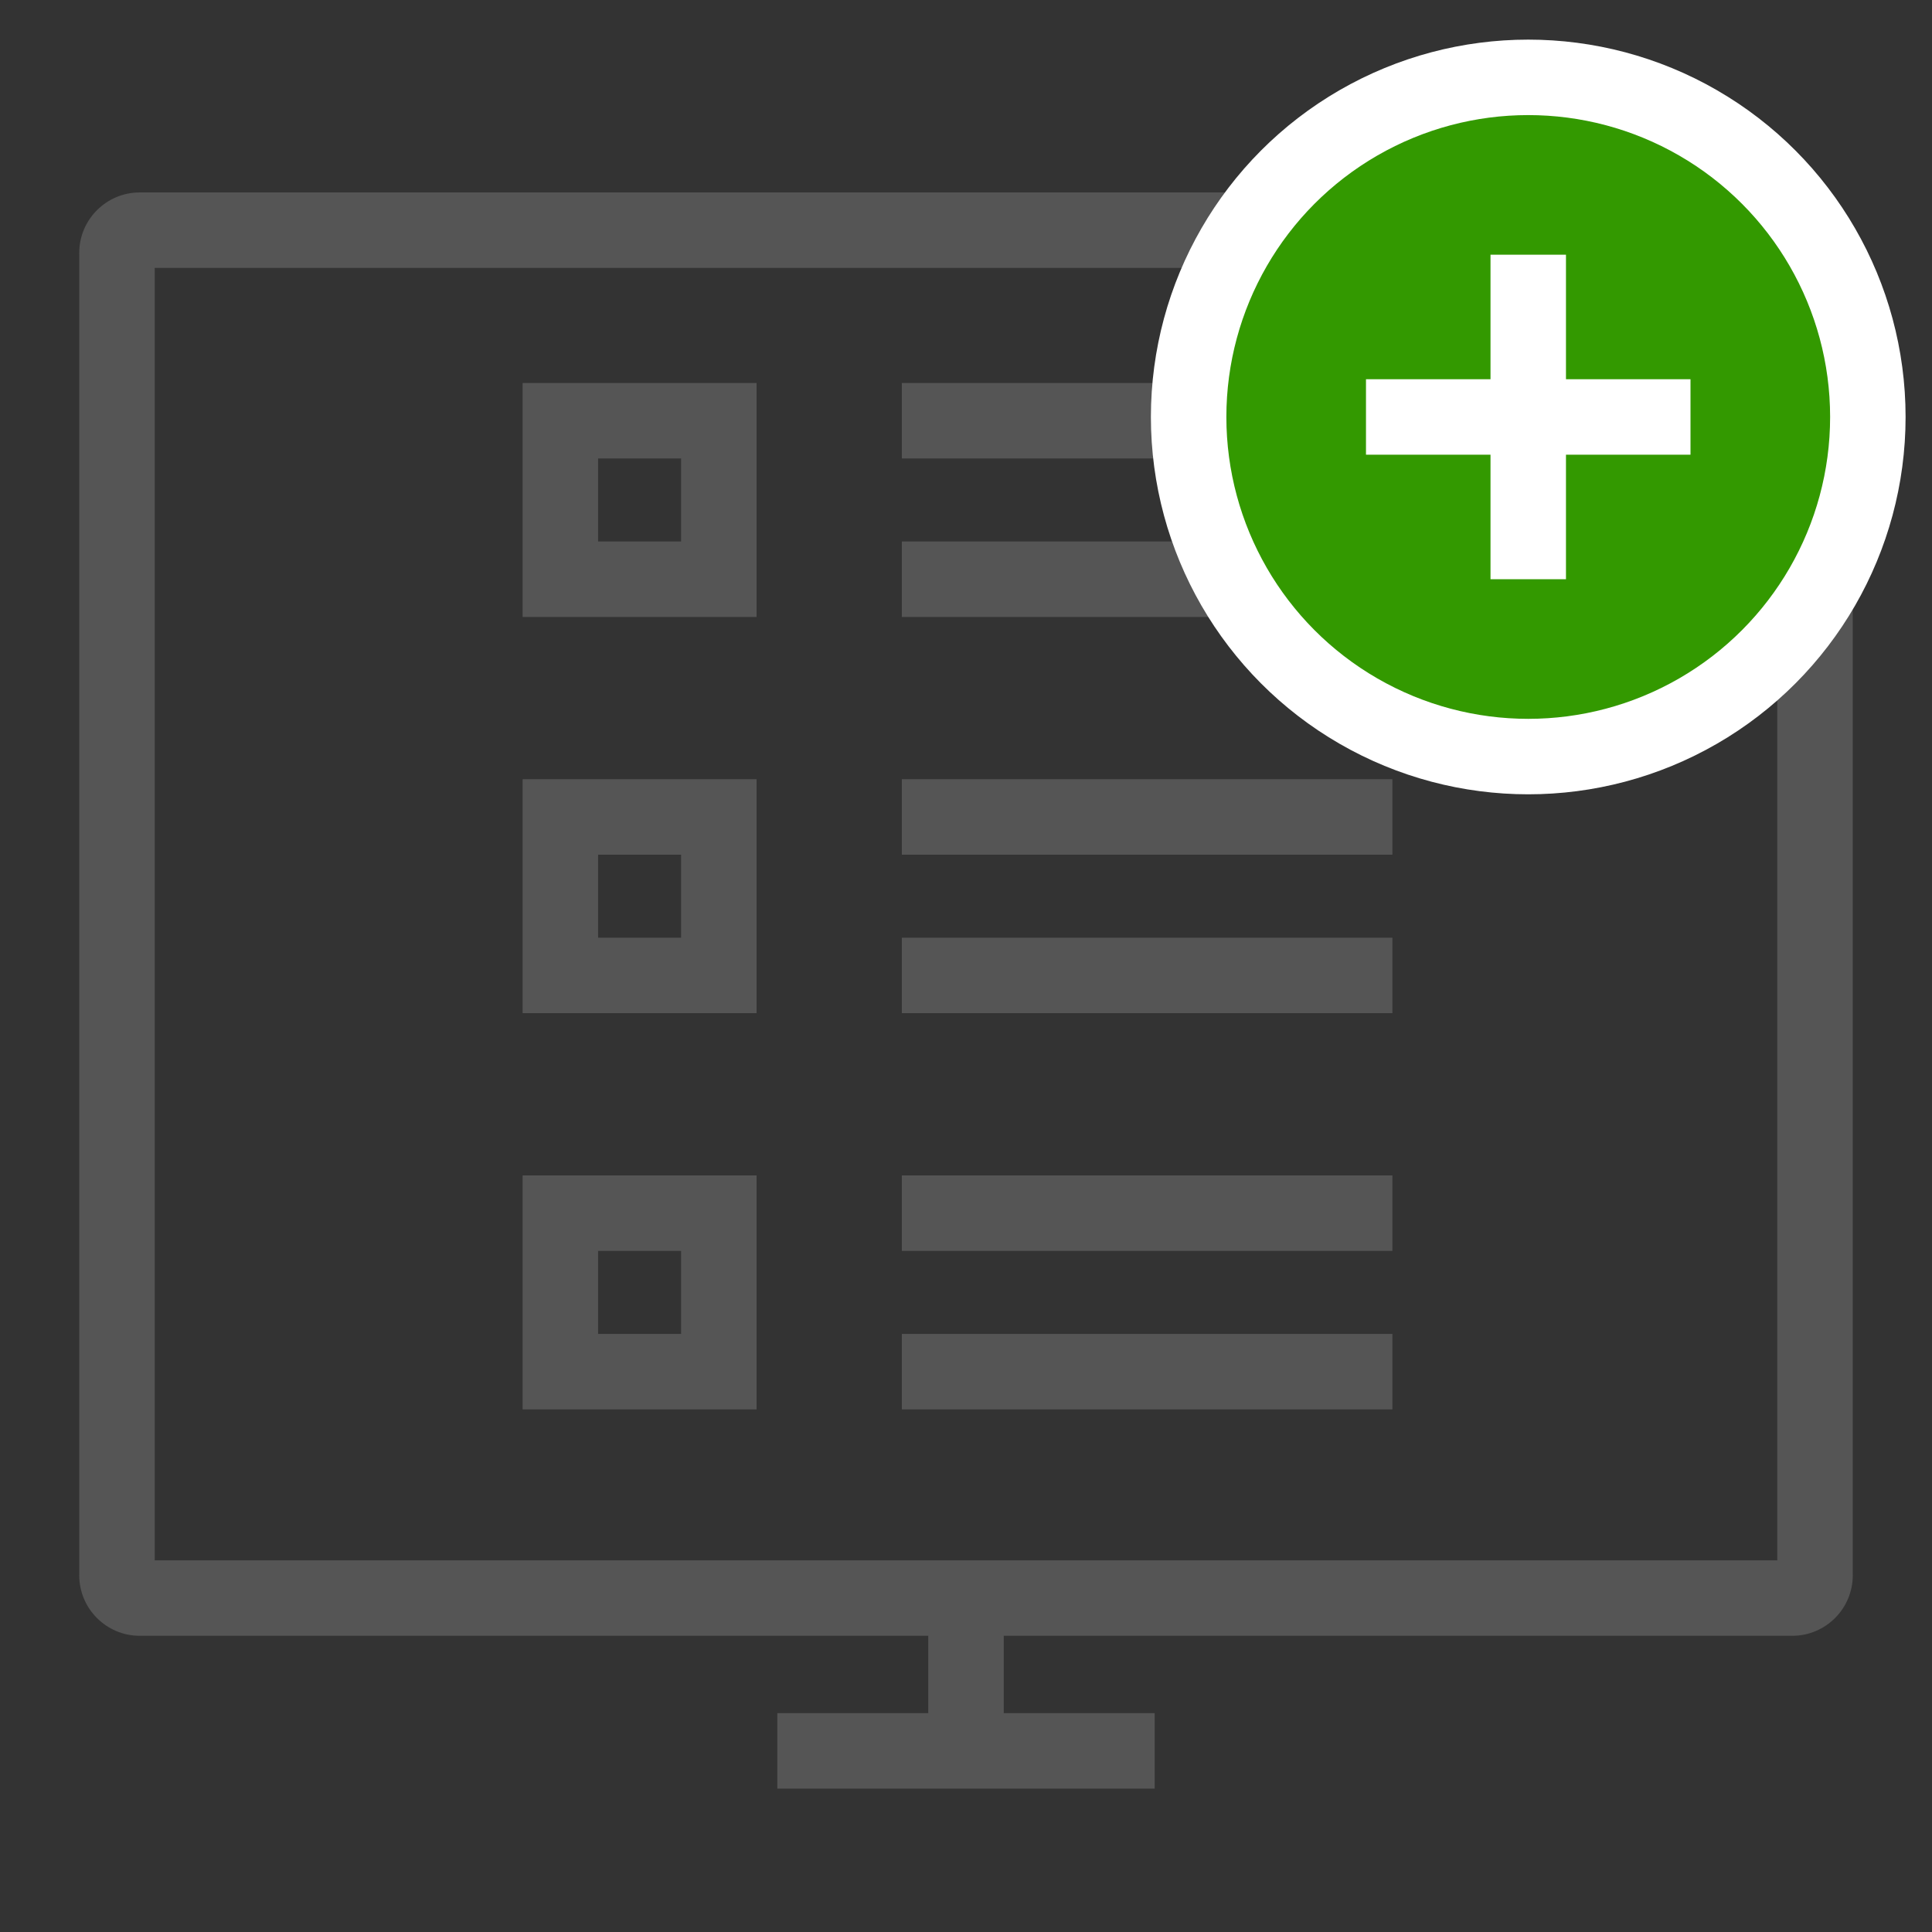<svg xmlns="http://www.w3.org/2000/svg" viewBox="0 0 1024 1024"><rect x="0" y="0" width="1024" height="1024" fill="#333333" stroke="none"/><g fill="#555"><path d="M478 203h260v40H478zm0 84h260v40H478zm-77 40H277V203h124v124m-84-40h44v-44h-44v44m161 126h260v40H478zm0 84h260v40H478zm-77 40H277V413h124v124m-84-40h44v-44h-44v44m161 126h260v40H478zm0 84h260v40H478zm-77 40H277V623h124v124m-84-40h44v-44h-44v44"/><path d="M950 867H74c-17.6 0-32-14.4-32-32V134c0-17.6 14.4-32 32-32h876c17.6 0 32 14.4 32 32v701c0 17.6-14.4 32-32 32M82 827h860V142H82v685"/><path d="M492 847h40v81h-40z"/><path d="M412 908h200v40H412z"/></g><g fill="#390" stroke="#fff" stroke-width="40" stroke-miterlimit="10"><circle cx="810" cy="221" r="180"/><path d="M724 221h172m-86-86v172"/></g></svg>